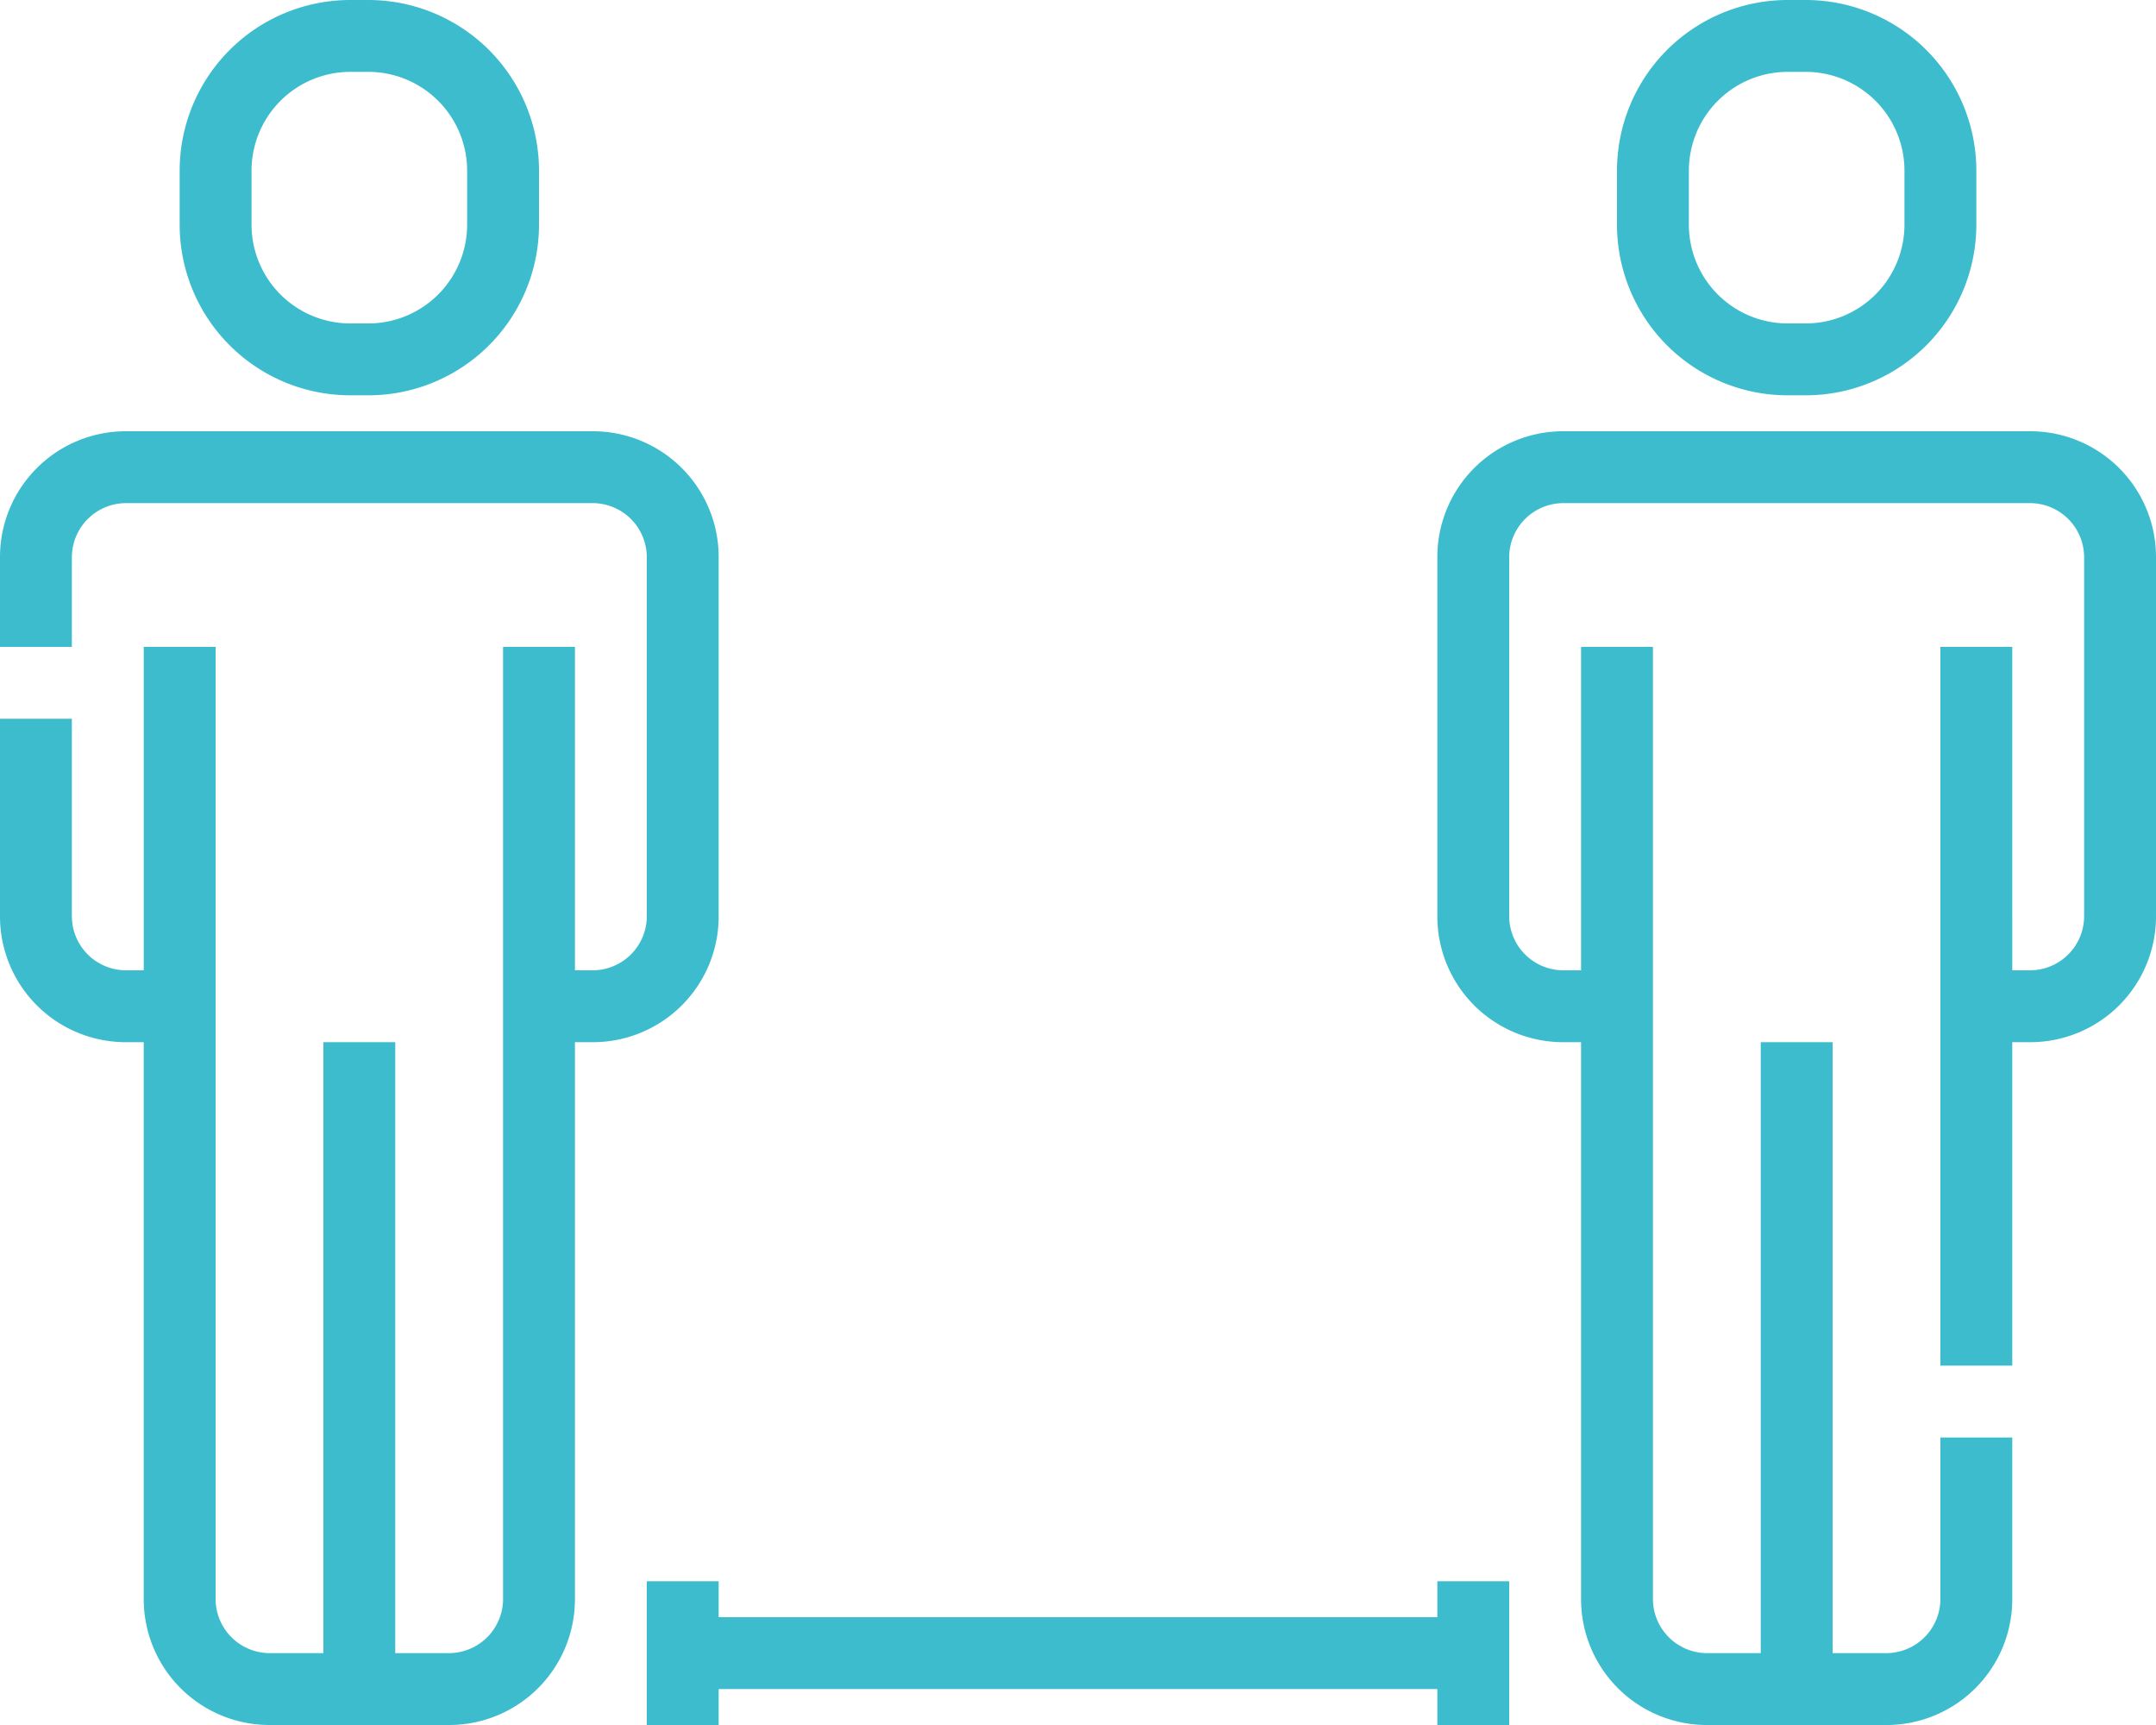<svg xmlns="http://www.w3.org/2000/svg" viewBox="0 0 72 57.6"><defs><style>.cls-1{fill:#3cbccd;}</style></defs><g id="Camada_2" data-name="Camada 2"><g id="Layer_1" data-name="Layer 1"><path class="cls-1" d="M59.7,13.2h.6A5.7,5.7,0,0,0,66,7.5V5.7A5.7,5.7,0,0,0,60.3,0h-.6A5.7,5.7,0,0,0,54,5.7V7.5A5.7,5.7,0,0,0,59.7,13.2ZM56.4,5.7a3.3,3.3,0,0,1,3.3-3.3h.6a3.3,3.3,0,0,1,3.3,3.3V7.5a3.3,3.3,0,0,1-3.3,3.3h-.6a3.3,3.3,0,0,1-3.3-3.3Z"/><path class="cls-1" d="M67.8,14.4H52.2A4.2,4.2,0,0,0,48,18.6v12a4.2,4.2,0,0,0,4.2,4.2h.6V53.4A4.2,4.2,0,0,0,57,57.6h6a4.2,4.2,0,0,0,4.2-4.2V48H64.8v5.4A1.81,1.81,0,0,1,63,55.2H61.2V34.8H58.8V55.2H57a1.81,1.81,0,0,1-1.8-1.8V21.6H52.8V32.4h-.6a1.81,1.81,0,0,1-1.8-1.8v-12a1.81,1.81,0,0,1,1.8-1.8H67.8a1.81,1.81,0,0,1,1.8,1.8v12a1.81,1.81,0,0,1-1.8,1.8h-.6V21.6H64.8v24h2.4V34.8h.6A4.2,4.2,0,0,0,72,30.6v-12A4.2,4.2,0,0,0,67.8,14.4Z"/><path class="cls-1" d="M11.7,13.2h.6A5.7,5.7,0,0,0,18,7.5V5.7A5.7,5.7,0,0,0,12.3,0h-.6A5.7,5.7,0,0,0,6,5.7V7.5A5.7,5.7,0,0,0,11.7,13.2ZM8.4,5.7a3.3,3.3,0,0,1,3.3-3.3h.6a3.3,3.3,0,0,1,3.3,3.3V7.5a3.3,3.3,0,0,1-3.3,3.3h-.6A3.3,3.3,0,0,1,8.4,7.5Z"/><path class="cls-1" d="M24,30.6v-12a4.2,4.2,0,0,0-4.2-4.2H4.2A4.2,4.2,0,0,0,0,18.6v3H2.4v-3a1.81,1.81,0,0,1,1.8-1.8H19.8a1.81,1.81,0,0,1,1.8,1.8v12a1.81,1.81,0,0,1-1.8,1.8h-.6V21.6H16.8V53.4A1.81,1.81,0,0,1,15,55.2H13.2V34.8H10.8V55.2H9a1.81,1.81,0,0,1-1.8-1.8V21.6H4.8V32.4H4.2a1.81,1.81,0,0,1-1.8-1.8V24H0v6.6a4.2,4.2,0,0,0,4.2,4.2h.6V53.4A4.2,4.2,0,0,0,9,57.6h6a4.2,4.2,0,0,0,4.2-4.2V34.8h.6A4.2,4.2,0,0,0,24,30.6Z"/><path class="cls-1" d="M48,54H24V52.8H21.6v4.8H24V56.4H48v1.2h2.4V52.8H48Z"/></g></g></svg>